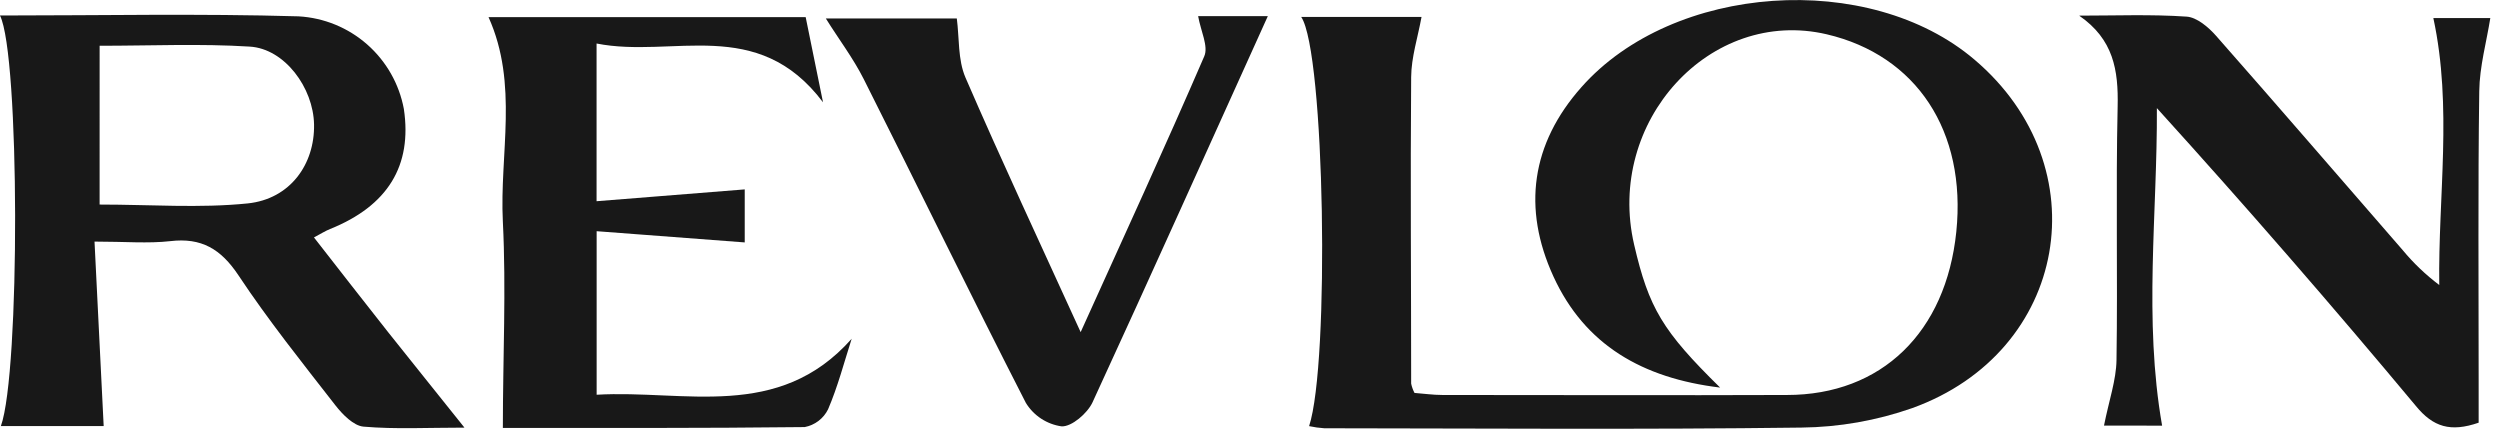 <svg xmlns="http://www.w3.org/2000/svg" fill="none" height="24" viewBox="0 0 140 24" width="140"><g fill="#181818"><path d="m72.87.947h6.736c-.208 1.145-.573 2.257-.581 3.368-.047 5.722 0 11.453 0 17.167.038.182.101.357.187.522.483.034 1.027.115 1.569.115 6.426 0 12.857.025 19.287 0 5.302 0 8.908-3.512 9.485-9.141.576-5.629-2.227-9.879-7.258-11.058-6.52-1.523-12.386 4.887-10.783 11.784.823 3.546 1.587 4.831 4.814 8-4.356-.526-7.576-2.392-9.332-6.218s-1.239-7.444 1.565-10.604c5.141-5.815 16.119-6.562 22.015-1.54 7.058 5.994 5.251 16.361-3.491 19.512-1.994.699-4.089 1.067-6.202 1.09-8.907.115-17.815.047-26.723.038-.285-.019-.569-.059-.848-.119 1.162-3.538.882-20.95-.441-22.914z"></path><path d="m26.011 23.947c-2.057 0-3.864.098-5.65-.055-.56-.047-1.175-.679-1.574-1.188-1.862-2.392-3.763-4.768-5.434-7.287-.984-1.476-2.074-2.121-3.818-1.913-1.247.14-2.545.025-4.242.025.174 3.529.344 6.884.513 10.329h-5.756c1.082-3.007 1.06-20.785-.051-22.99 5.603 0 11.164-.115 16.717.047 1.422.079 2.777.634 3.846 1.574 1.07.941 1.793 2.213 2.054 3.613.475 3.181-.902 5.422-4.131 6.723-.259.102-.496.255-.903.471 1.417 1.811 2.778 3.572 4.157 5.311 1.379 1.739 2.698 3.364 4.271 5.34zm-20.433-12.492c2.85 0 5.599.212 8.297-.064 2.371-.246 3.754-2.189 3.712-4.42-.038-2.062-1.65-4.242-3.597-4.361-2.778-.174-5.578-.047-8.411-.047z"></path><path d="m117.824 23.832c.28-1.408.683-2.545.7-3.665.072-4.734-.043-9.472.064-14.201.046-2.04-.23-3.762-2.155-5.09 2.006 0 4.017-.081 6.015.055.581.038 1.234.598 1.662 1.086 3.504 3.975 6.957 7.987 10.435 11.983.605.731 1.294 1.389 2.053 1.96-.068-4.971.747-9.947-.331-14.948h3.19c-.208 1.319-.602 2.71-.619 4.102-.077 5.442-.03 10.884-.034 16.322v2.235c-1.57.543-2.545.246-3.512-.933-4.696-5.629-9.502-11.164-14.507-16.683.029 5.913-.751 11.813.293 17.782z"></path><path d="m33.408 2.437v8.831l8.297-.662v2.969l-8.293-.628v9.158c4.912-.288 10.18 1.497 14.282-3.135-.424 1.323-.776 2.681-1.323 3.953-.126.255-.31.478-.537.65-.227.172-.49.289-.77.343-5.782.068-11.567.047-16.904.047 0-3.949.191-7.758 0-11.55-.191-3.792.891-7.686-.802-11.453h17.76c.276 1.366.564 2.766.971 4.768-3.673-4.878-8.403-2.443-12.683-3.292z"></path><path d="m67.097.902h3.902c-3.266 7.211-6.498 14.422-9.82 21.633-.288.615-1.166 1.37-1.731 1.341-.409-.058-.8-.206-1.145-.432-.345-.227-.636-.526-.853-.878-3.084-6.019-6.04-12.102-9.082-18.138-.59-1.171-1.395-2.227-2.121-3.393h7.334c.144 1.09.055 2.308.483 3.304 2.011 4.645 4.157 9.226 6.452 14.261 2.443-5.404 4.742-10.401 6.923-15.449.242-.556-.195-1.404-.344-2.248z"></path></g></svg>